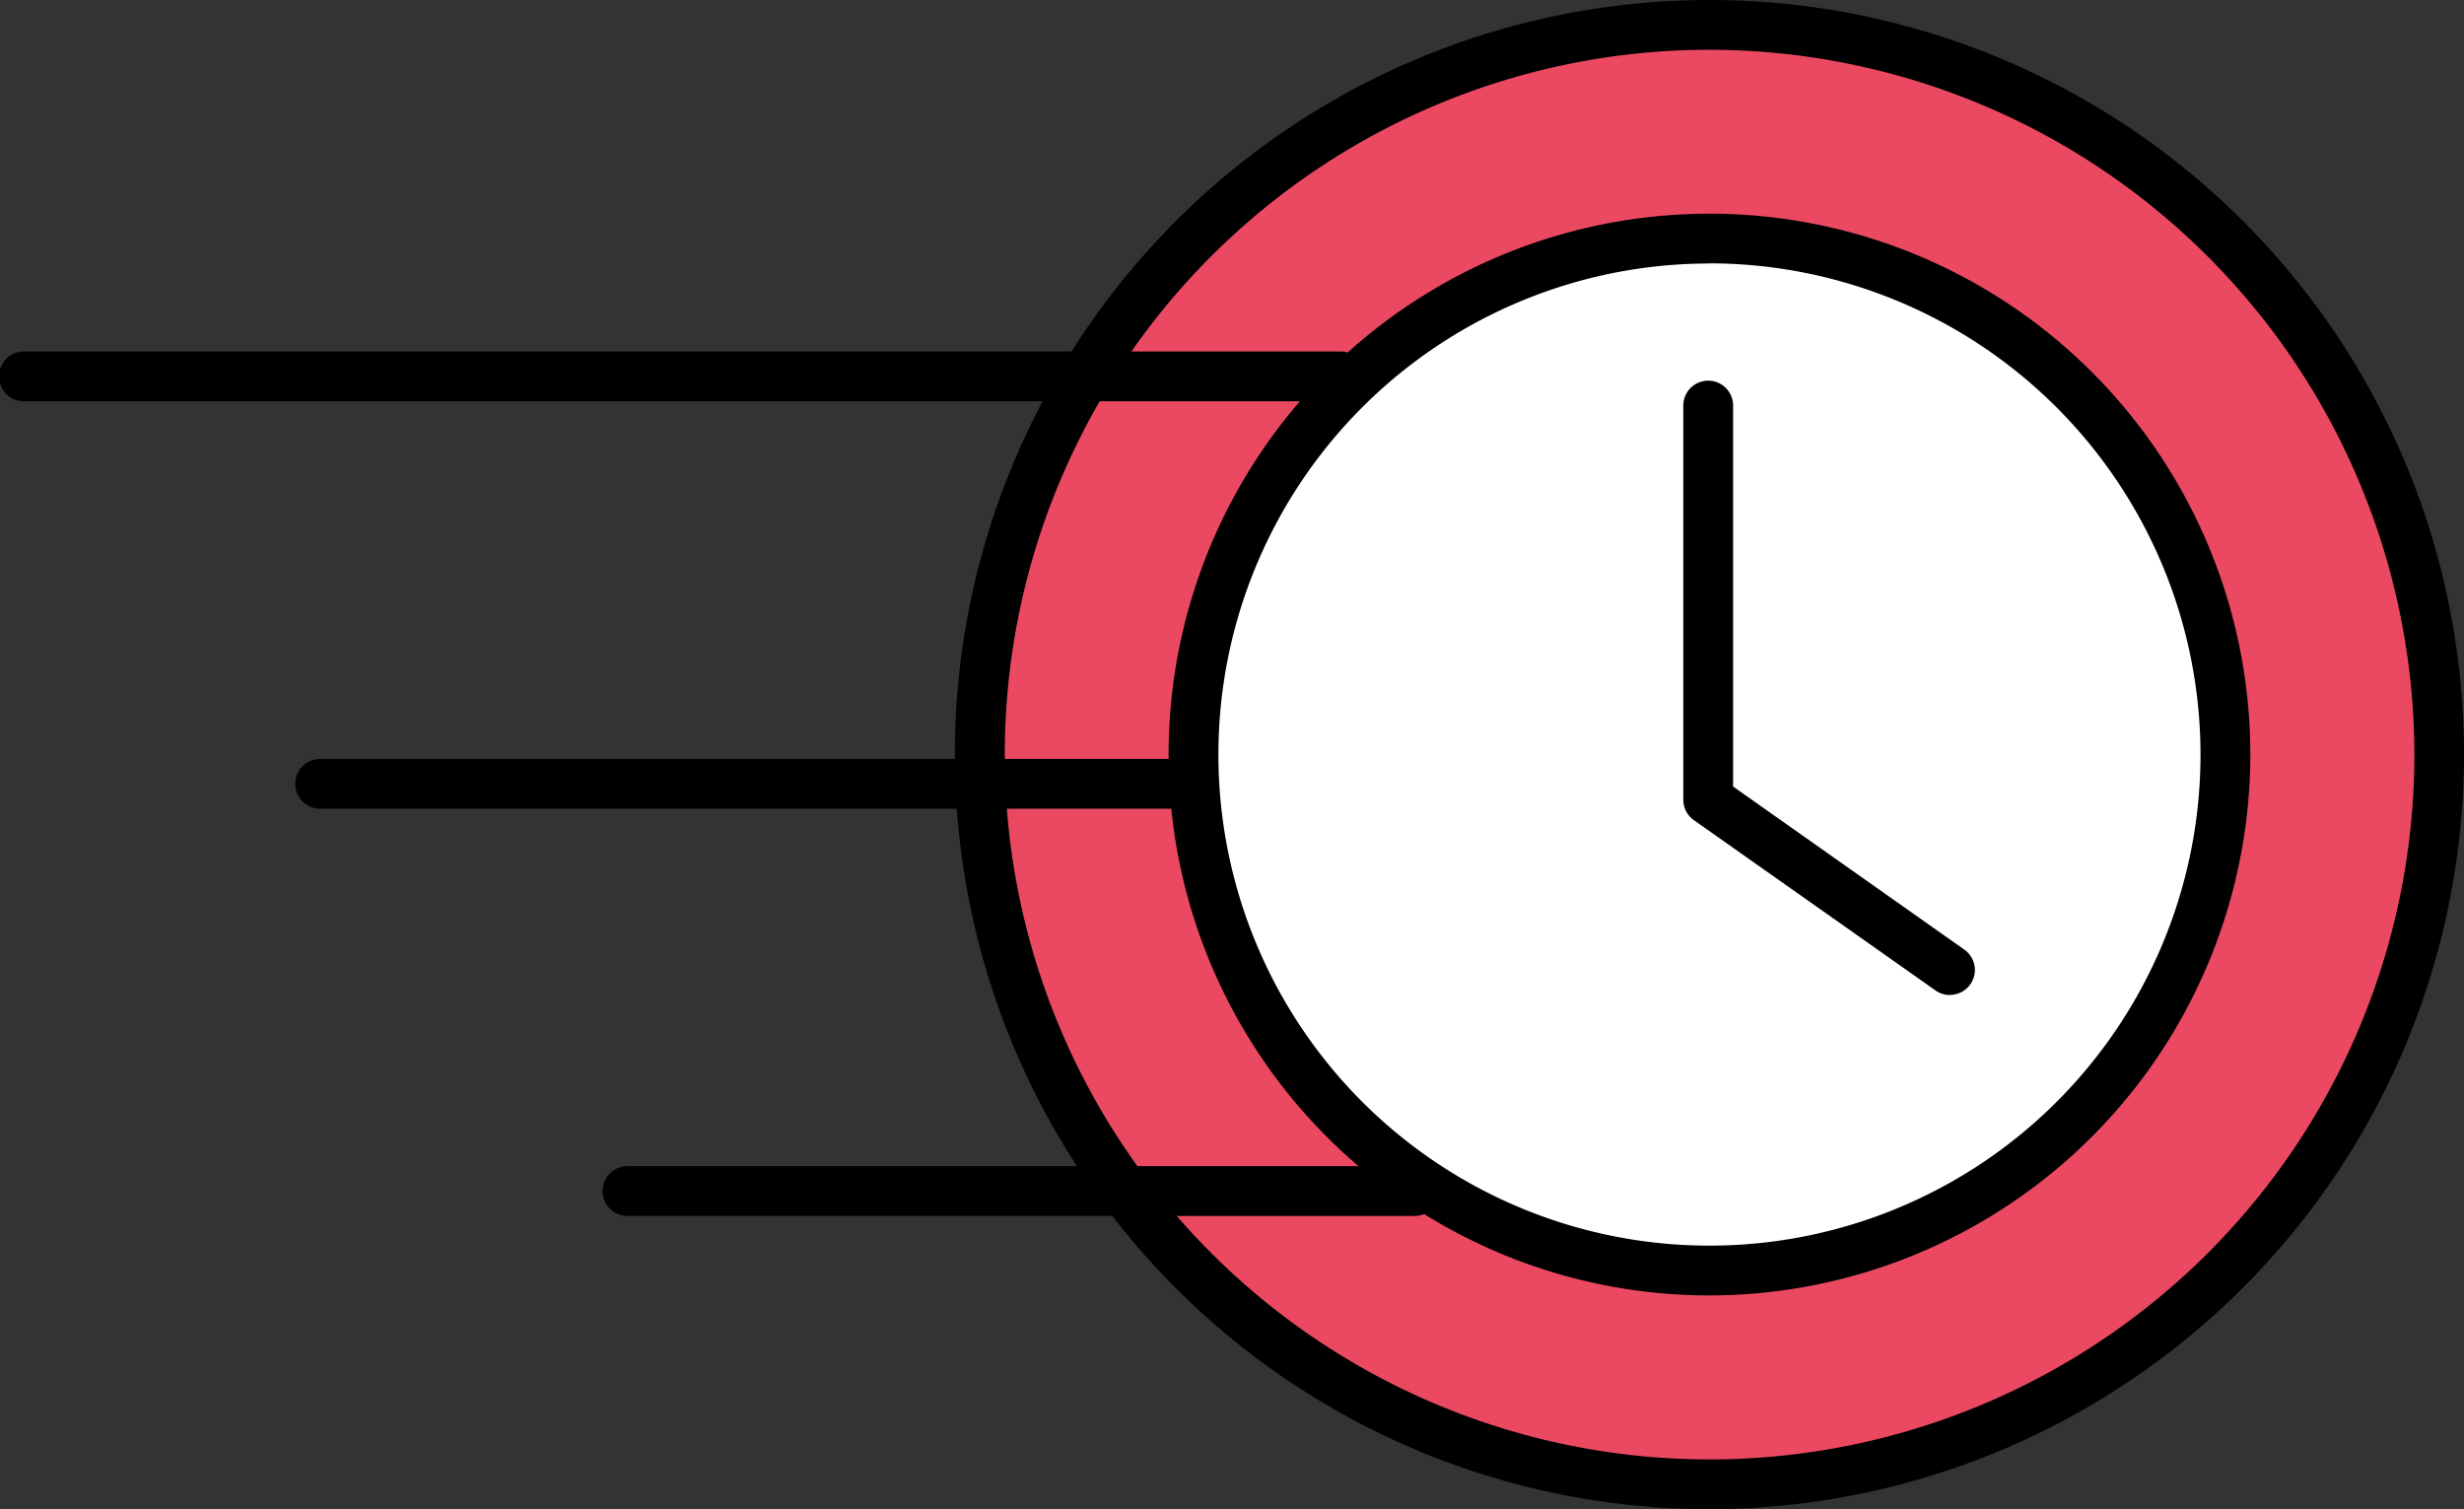 <?xml version="1.0" encoding="UTF-8"?> <svg xmlns="http://www.w3.org/2000/svg" xmlns:xlink="http://www.w3.org/1999/xlink" id="Grupo_39707" data-name="Grupo 39707" width="65.984" height="40.414" viewBox="0 0 65.984 40.414"><rect x="0" y="0" width="65.984" height="40.414" fill="#333333" stroke="none"/><defs><clipPath id="clip-path"><rect id="Rectángulo_7033" data-name="Rectángulo 7033" width="65.984" height="40.414" fill="none"></rect></clipPath></defs><g id="Grupo_39706" data-name="Grupo 39706" clip-path="url(#clip-path)"><path id="Trazado_19951" data-name="Trazado 19951" d="M78.715,21.54a19.54,19.54,0,1,1,19.54,19.54,19.54,19.54,0,0,1-19.54-19.54" transform="translate(-52.478 -1.333)" fill="#eb4962"></path><path id="Trazado_19952" data-name="Trazado 19952" d="M96.922,40.414a20.207,20.207,0,1,1,20.207-20.207A20.23,20.23,0,0,1,96.922,40.414m0-39.081A18.874,18.874,0,1,0,115.8,20.207,18.895,18.895,0,0,0,96.922,1.333" transform="translate(-51.145)"></path><path id="Trazado_19953" data-name="Trazado 19953" d="M95.886,32.988A13.817,13.817,0,1,1,109.7,46.8,13.817,13.817,0,0,1,95.886,32.988" transform="translate(-63.926 -12.781)" fill="#fff"></path><path id="Trazado_19954" data-name="Trazado 19954" d="M108.37,46.138a14.484,14.484,0,1,1,14.484-14.484A14.5,14.5,0,0,1,108.37,46.138m0-27.634a13.15,13.15,0,1,0,13.15,13.15A13.165,13.165,0,0,0,108.37,18.5" transform="translate(-62.592 -11.448)"></path><path id="Trazado_19955" data-name="Trazado 19955" d="M137.241,32.507V43.084l6.474,4.567" transform="translate(-91.496 -21.672)" fill="#fff"></path><path id="Trazado_19956" data-name="Trazado 19956" d="M142.381,46.984a.663.663,0,0,1-.384-.122L135.523,42.3a.667.667,0,0,1-.282-.545V31.173a.667.667,0,0,1,1.333,0V41.4l6.192,4.367a.667.667,0,0,1-.385,1.212" transform="translate(-90.163 -20.338)"></path><line id="Línea_288" data-name="Línea 288" x1="35.201" transform="translate(0.667 10.079)" fill="#fff"></line><path id="Trazado_19957" data-name="Trazado 19957" d="M35.868,29.572H.667a.667.667,0,1,1,0-1.333h35.2a.667.667,0,1,1,0,1.333" transform="translate(0 -18.827)"></path><line id="Línea_289" data-name="Línea 289" x1="22.905" transform="translate(8.599 20.987)" fill="#fff"></line><path id="Trazado_19958" data-name="Trazado 19958" d="M47.371,62.3H24.466a.667.667,0,1,1,0-1.333H47.371a.667.667,0,0,1,0,1.333" transform="translate(-15.866 -40.644)"></path><line id="Línea_290" data-name="Línea 290" x1="21.022" transform="translate(16.829 31.894)" fill="#fff"></line><path id="Trazado_19959" data-name="Trazado 19959" d="M70.179,95.021H49.158a.667.667,0,1,1,0-1.333H70.179a.667.667,0,1,1,0,1.333" transform="translate(-32.328 -62.46)"></path></g></svg> 